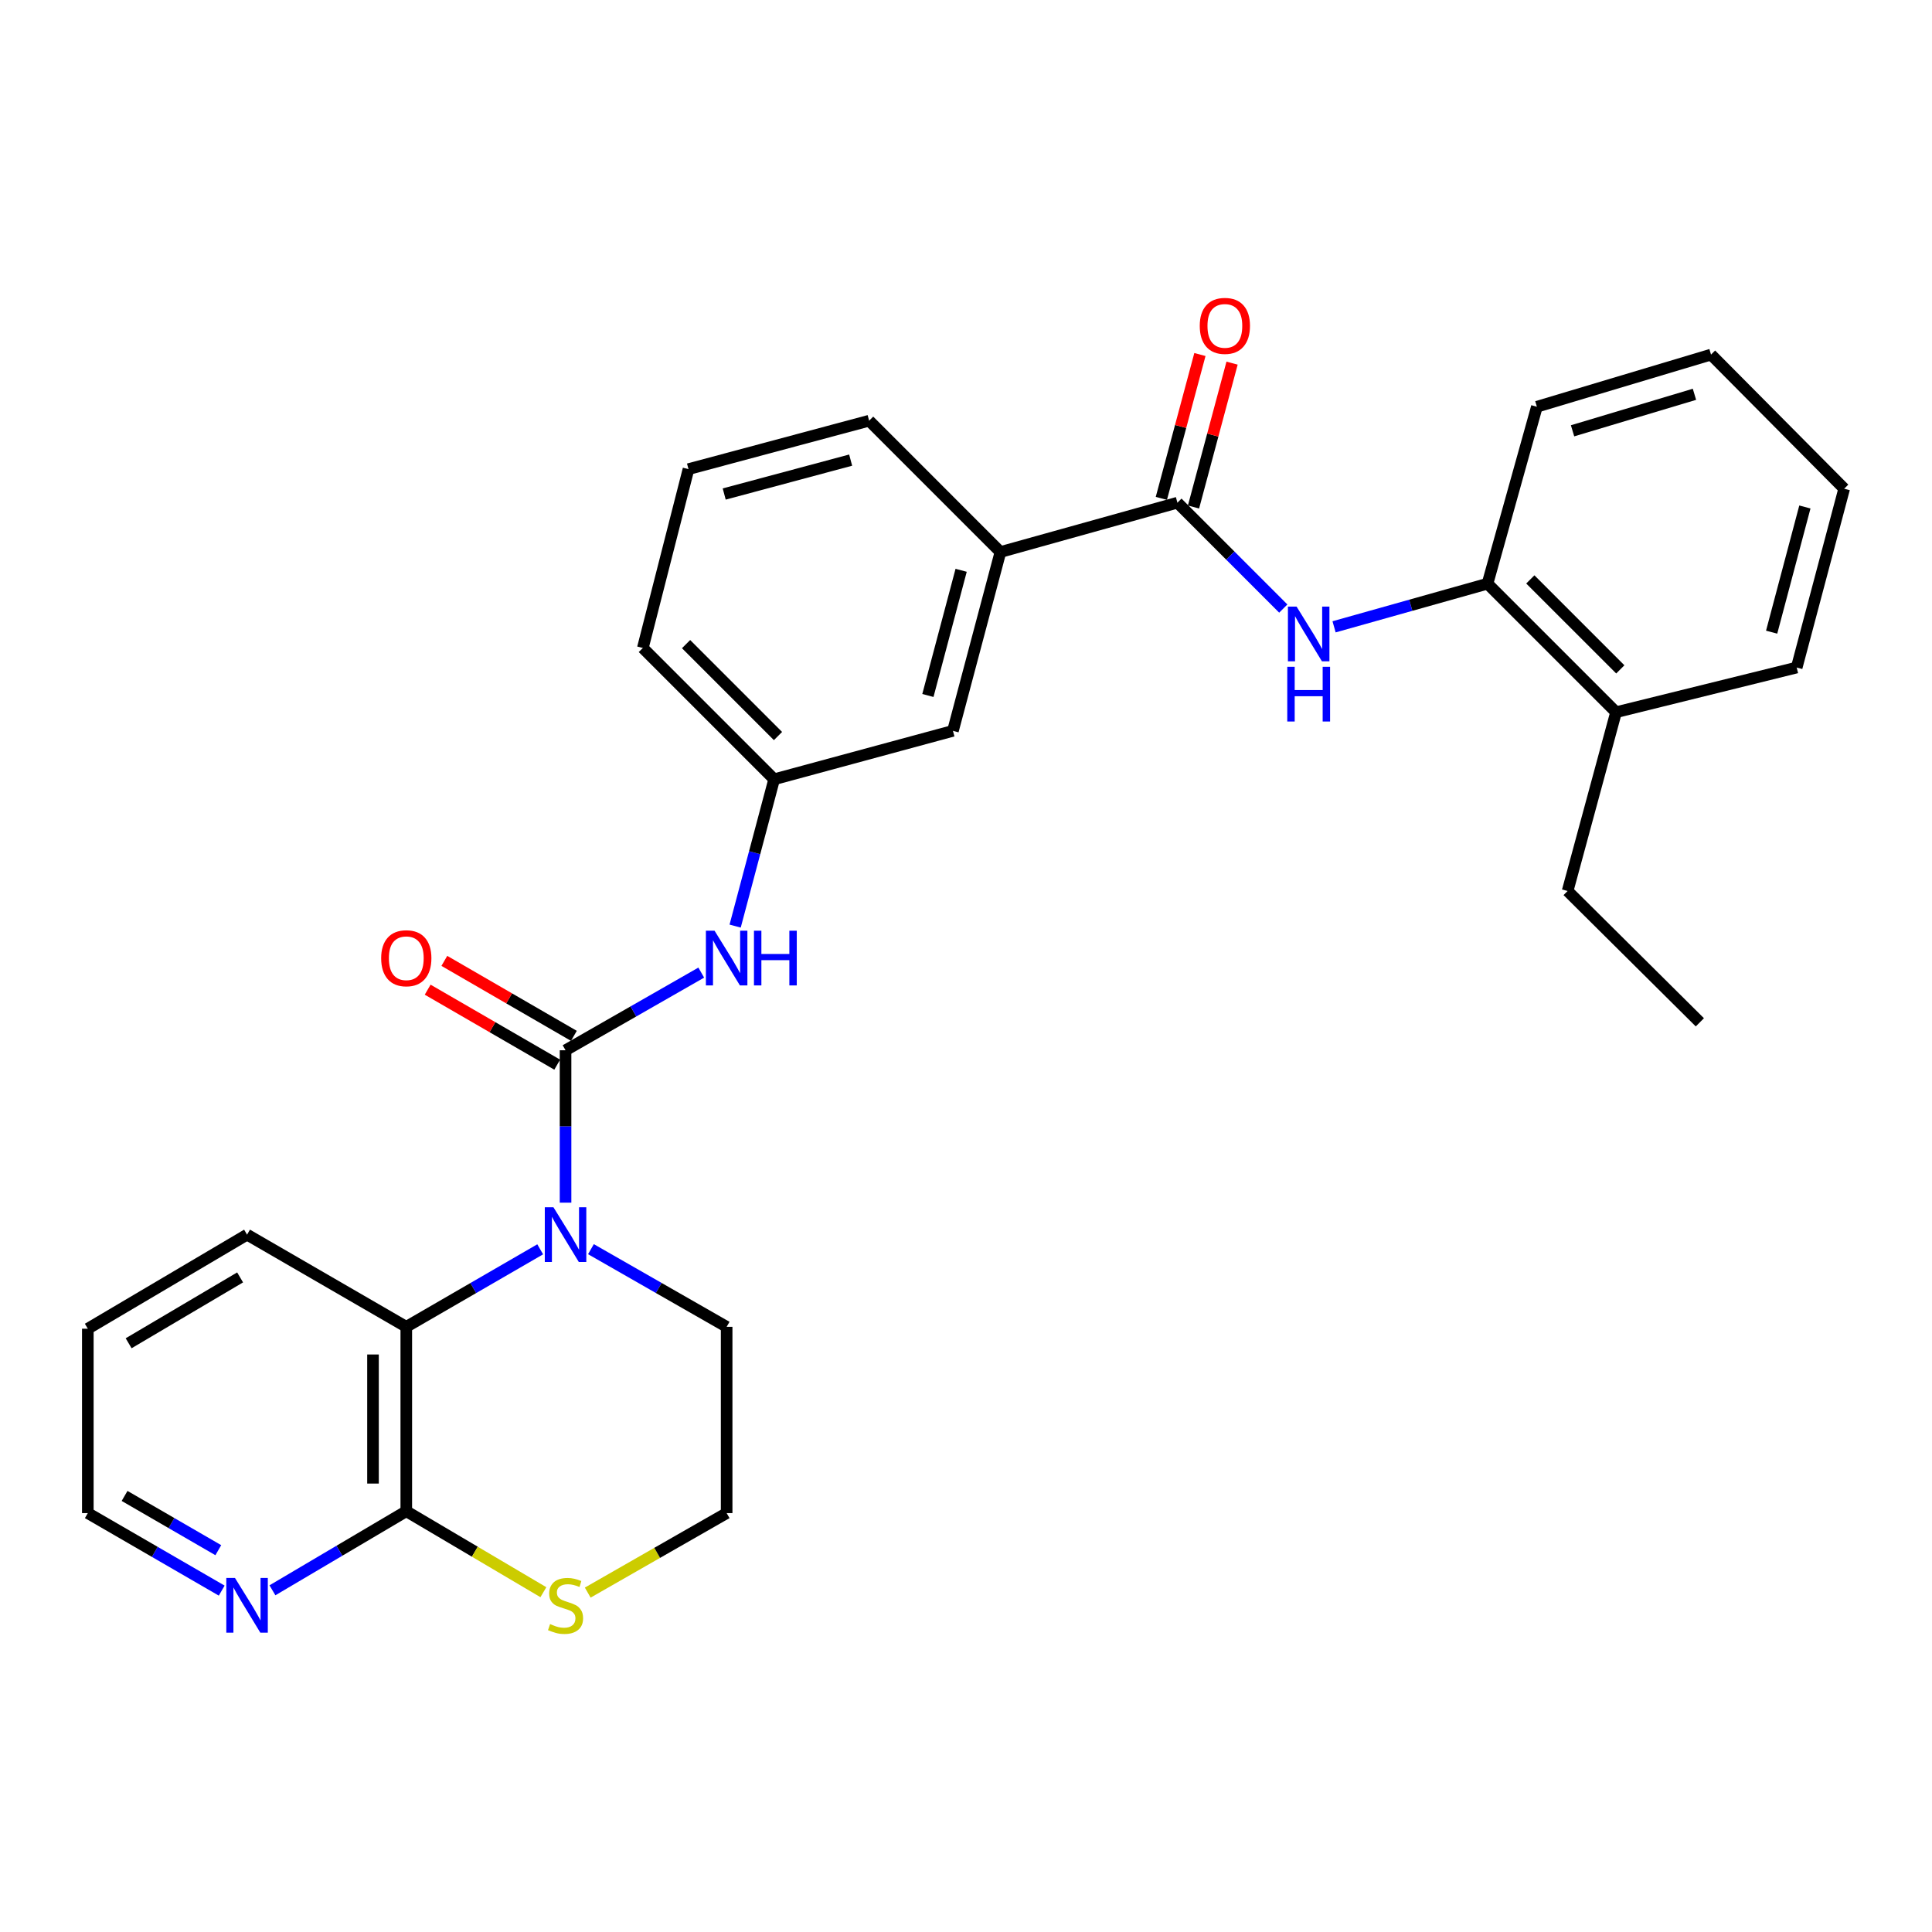 <?xml version='1.0' encoding='iso-8859-1'?>
<svg version='1.1' baseProfile='full'
              xmlns='http://www.w3.org/2000/svg'
                      xmlns:rdkit='http://www.rdkit.org/xml'
                      xmlns:xlink='http://www.w3.org/1999/xlink'
                  xml:space='preserve'
width='1000px' height='1000px' viewBox='0 0 1000 1000'>
<!-- END OF HEADER -->
<rect style='opacity:1.0;fill:#FFFFFF;stroke:none' width='1000' height='1000' x='0' y='0'> </rect>
<path class='bond-0' d='M 292.728,543.614 L 292.728,583.057' style='fill:none;fill-rule:evenodd;stroke:#000000;stroke-width:6px;stroke-linecap:butt;stroke-linejoin:miter;stroke-opacity:1' />
<path class='bond-0' d='M 292.728,583.057 L 292.728,622.501' style='fill:none;fill-rule:evenodd;stroke:#0000FF;stroke-width:6px;stroke-linecap:butt;stroke-linejoin:miter;stroke-opacity:1' />
<path class='bond-5' d='M 292.728,543.614 L 327.848,523.516' style='fill:none;fill-rule:evenodd;stroke:#000000;stroke-width:6px;stroke-linecap:butt;stroke-linejoin:miter;stroke-opacity:1' />
<path class='bond-5' d='M 327.848,523.516 L 362.968,503.418' style='fill:none;fill-rule:evenodd;stroke:#0000FF;stroke-width:6px;stroke-linecap:butt;stroke-linejoin:miter;stroke-opacity:1' />
<path class='bond-9' d='M 297.044,536.158 L 263.517,516.752' style='fill:none;fill-rule:evenodd;stroke:#000000;stroke-width:6px;stroke-linecap:butt;stroke-linejoin:miter;stroke-opacity:1' />
<path class='bond-9' d='M 263.517,516.752 L 229.991,497.345' style='fill:none;fill-rule:evenodd;stroke:#FF0000;stroke-width:6px;stroke-linecap:butt;stroke-linejoin:miter;stroke-opacity:1' />
<path class='bond-9' d='M 288.412,551.07 L 254.886,531.663' style='fill:none;fill-rule:evenodd;stroke:#000000;stroke-width:6px;stroke-linecap:butt;stroke-linejoin:miter;stroke-opacity:1' />
<path class='bond-9' d='M 254.886,531.663 L 221.359,512.257' style='fill:none;fill-rule:evenodd;stroke:#FF0000;stroke-width:6px;stroke-linecap:butt;stroke-linejoin:miter;stroke-opacity:1' />
<path class='bond-2' d='M 279.607,646.642 L 244.95,666.703' style='fill:none;fill-rule:evenodd;stroke:#0000FF;stroke-width:6px;stroke-linecap:butt;stroke-linejoin:miter;stroke-opacity:1' />
<path class='bond-2' d='M 244.95,666.703 L 210.294,686.763' style='fill:none;fill-rule:evenodd;stroke:#000000;stroke-width:6px;stroke-linecap:butt;stroke-linejoin:miter;stroke-opacity:1' />
<path class='bond-15' d='M 305.87,646.567 L 340.99,666.665' style='fill:none;fill-rule:evenodd;stroke:#0000FF;stroke-width:6px;stroke-linecap:butt;stroke-linejoin:miter;stroke-opacity:1' />
<path class='bond-15' d='M 340.99,666.665 L 376.11,686.763' style='fill:none;fill-rule:evenodd;stroke:#000000;stroke-width:6px;stroke-linecap:butt;stroke-linejoin:miter;stroke-opacity:1' />
<path class='bond-1' d='M 609.437,260.187 L 517.823,285.725' style='fill:none;fill-rule:evenodd;stroke:#000000;stroke-width:6px;stroke-linecap:butt;stroke-linejoin:miter;stroke-opacity:1' />
<path class='bond-3' d='M 609.437,260.187 L 636.832,287.59' style='fill:none;fill-rule:evenodd;stroke:#000000;stroke-width:6px;stroke-linecap:butt;stroke-linejoin:miter;stroke-opacity:1' />
<path class='bond-3' d='M 636.832,287.59 L 664.227,314.993' style='fill:none;fill-rule:evenodd;stroke:#0000FF;stroke-width:6px;stroke-linecap:butt;stroke-linejoin:miter;stroke-opacity:1' />
<path class='bond-13' d='M 617.758,262.418 L 627.738,225.186' style='fill:none;fill-rule:evenodd;stroke:#000000;stroke-width:6px;stroke-linecap:butt;stroke-linejoin:miter;stroke-opacity:1' />
<path class='bond-13' d='M 627.738,225.186 L 637.718,187.954' style='fill:none;fill-rule:evenodd;stroke:#FF0000;stroke-width:6px;stroke-linecap:butt;stroke-linejoin:miter;stroke-opacity:1' />
<path class='bond-13' d='M 601.116,257.957 L 611.096,220.725' style='fill:none;fill-rule:evenodd;stroke:#000000;stroke-width:6px;stroke-linecap:butt;stroke-linejoin:miter;stroke-opacity:1' />
<path class='bond-13' d='M 611.096,220.725 L 621.076,183.493' style='fill:none;fill-rule:evenodd;stroke:#FF0000;stroke-width:6px;stroke-linecap:butt;stroke-linejoin:miter;stroke-opacity:1' />
<path class='bond-4' d='M 210.294,686.763 L 210.294,782.206' style='fill:none;fill-rule:evenodd;stroke:#000000;stroke-width:6px;stroke-linecap:butt;stroke-linejoin:miter;stroke-opacity:1' />
<path class='bond-4' d='M 193.064,701.08 L 193.064,767.889' style='fill:none;fill-rule:evenodd;stroke:#000000;stroke-width:6px;stroke-linecap:butt;stroke-linejoin:miter;stroke-opacity:1' />
<path class='bond-17' d='M 210.294,686.763 L 127.879,639.047' style='fill:none;fill-rule:evenodd;stroke:#000000;stroke-width:6px;stroke-linecap:butt;stroke-linejoin:miter;stroke-opacity:1' />
<path class='bond-7' d='M 690.513,324.443 L 730.222,313.278' style='fill:none;fill-rule:evenodd;stroke:#0000FF;stroke-width:6px;stroke-linecap:butt;stroke-linejoin:miter;stroke-opacity:1' />
<path class='bond-7' d='M 730.222,313.278 L 769.93,302.112' style='fill:none;fill-rule:evenodd;stroke:#000000;stroke-width:6px;stroke-linecap:butt;stroke-linejoin:miter;stroke-opacity:1' />
<path class='bond-10' d='M 210.294,782.206 L 175.653,802.672' style='fill:none;fill-rule:evenodd;stroke:#000000;stroke-width:6px;stroke-linecap:butt;stroke-linejoin:miter;stroke-opacity:1' />
<path class='bond-10' d='M 175.653,802.672 L 141.012,823.139' style='fill:none;fill-rule:evenodd;stroke:#0000FF;stroke-width:6px;stroke-linecap:butt;stroke-linejoin:miter;stroke-opacity:1' />
<path class='bond-29' d='M 210.294,782.206 L 245.774,803.163' style='fill:none;fill-rule:evenodd;stroke:#000000;stroke-width:6px;stroke-linecap:butt;stroke-linejoin:miter;stroke-opacity:1' />
<path class='bond-29' d='M 245.774,803.163 L 281.254,824.121' style='fill:none;fill-rule:evenodd;stroke:#CCCC00;stroke-width:6px;stroke-linecap:butt;stroke-linejoin:miter;stroke-opacity:1' />
<path class='bond-11' d='M 380.508,479.344 L 390.604,441.35' style='fill:none;fill-rule:evenodd;stroke:#0000FF;stroke-width:6px;stroke-linecap:butt;stroke-linejoin:miter;stroke-opacity:1' />
<path class='bond-11' d='M 390.604,441.35 L 400.7,403.355' style='fill:none;fill-rule:evenodd;stroke:#000000;stroke-width:6px;stroke-linecap:butt;stroke-linejoin:miter;stroke-opacity:1' />
<path class='bond-6' d='M 517.823,285.725 L 493.242,378.286' style='fill:none;fill-rule:evenodd;stroke:#000000;stroke-width:6px;stroke-linecap:butt;stroke-linejoin:miter;stroke-opacity:1' />
<path class='bond-6' d='M 497.484,295.187 L 480.277,359.98' style='fill:none;fill-rule:evenodd;stroke:#000000;stroke-width:6px;stroke-linecap:butt;stroke-linejoin:miter;stroke-opacity:1' />
<path class='bond-30' d='M 517.823,285.725 L 449.862,217.754' style='fill:none;fill-rule:evenodd;stroke:#000000;stroke-width:6px;stroke-linecap:butt;stroke-linejoin:miter;stroke-opacity:1' />
<path class='bond-14' d='M 769.93,302.112 L 836.465,368.638' style='fill:none;fill-rule:evenodd;stroke:#000000;stroke-width:6px;stroke-linecap:butt;stroke-linejoin:miter;stroke-opacity:1' />
<path class='bond-14' d='M 792.093,299.907 L 838.667,346.475' style='fill:none;fill-rule:evenodd;stroke:#000000;stroke-width:6px;stroke-linecap:butt;stroke-linejoin:miter;stroke-opacity:1' />
<path class='bond-21' d='M 769.93,302.112 L 795.488,210.528' style='fill:none;fill-rule:evenodd;stroke:#000000;stroke-width:6px;stroke-linecap:butt;stroke-linejoin:miter;stroke-opacity:1' />
<path class='bond-8' d='M 304.21,824.328 L 340.16,803.755' style='fill:none;fill-rule:evenodd;stroke:#CCCC00;stroke-width:6px;stroke-linecap:butt;stroke-linejoin:miter;stroke-opacity:1' />
<path class='bond-8' d='M 340.16,803.755 L 376.11,783.182' style='fill:none;fill-rule:evenodd;stroke:#000000;stroke-width:6px;stroke-linecap:butt;stroke-linejoin:miter;stroke-opacity:1' />
<path class='bond-31' d='M 114.758,823.302 L 80.106,803.242' style='fill:none;fill-rule:evenodd;stroke:#0000FF;stroke-width:6px;stroke-linecap:butt;stroke-linejoin:miter;stroke-opacity:1' />
<path class='bond-31' d='M 80.106,803.242 L 45.455,783.182' style='fill:none;fill-rule:evenodd;stroke:#000000;stroke-width:6px;stroke-linecap:butt;stroke-linejoin:miter;stroke-opacity:1' />
<path class='bond-31' d='M 112.995,802.373 L 88.739,788.331' style='fill:none;fill-rule:evenodd;stroke:#0000FF;stroke-width:6px;stroke-linecap:butt;stroke-linejoin:miter;stroke-opacity:1' />
<path class='bond-31' d='M 88.739,788.331 L 64.482,774.289' style='fill:none;fill-rule:evenodd;stroke:#000000;stroke-width:6px;stroke-linecap:butt;stroke-linejoin:miter;stroke-opacity:1' />
<path class='bond-12' d='M 400.7,403.355 L 493.242,378.286' style='fill:none;fill-rule:evenodd;stroke:#000000;stroke-width:6px;stroke-linecap:butt;stroke-linejoin:miter;stroke-opacity:1' />
<path class='bond-22' d='M 400.7,403.355 L 332.729,335.385' style='fill:none;fill-rule:evenodd;stroke:#000000;stroke-width:6px;stroke-linecap:butt;stroke-linejoin:miter;stroke-opacity:1' />
<path class='bond-22' d='M 402.688,380.977 L 355.108,333.397' style='fill:none;fill-rule:evenodd;stroke:#000000;stroke-width:6px;stroke-linecap:butt;stroke-linejoin:miter;stroke-opacity:1' />
<path class='bond-23' d='M 836.465,368.638 L 811.396,461.18' style='fill:none;fill-rule:evenodd;stroke:#000000;stroke-width:6px;stroke-linecap:butt;stroke-linejoin:miter;stroke-opacity:1' />
<path class='bond-24' d='M 836.465,368.638 L 929.965,345.512' style='fill:none;fill-rule:evenodd;stroke:#000000;stroke-width:6px;stroke-linecap:butt;stroke-linejoin:miter;stroke-opacity:1' />
<path class='bond-16' d='M 376.11,686.763 L 376.11,783.182' style='fill:none;fill-rule:evenodd;stroke:#000000;stroke-width:6px;stroke-linecap:butt;stroke-linejoin:miter;stroke-opacity:1' />
<path class='bond-25' d='M 127.879,639.047 L 45.455,687.739' style='fill:none;fill-rule:evenodd;stroke:#000000;stroke-width:6px;stroke-linecap:butt;stroke-linejoin:miter;stroke-opacity:1' />
<path class='bond-25' d='M 124.279,661.185 L 66.582,695.27' style='fill:none;fill-rule:evenodd;stroke:#000000;stroke-width:6px;stroke-linecap:butt;stroke-linejoin:miter;stroke-opacity:1' />
<path class='bond-18' d='M 449.862,217.754 L 356.363,242.823' style='fill:none;fill-rule:evenodd;stroke:#000000;stroke-width:6px;stroke-linecap:butt;stroke-linejoin:miter;stroke-opacity:1' />
<path class='bond-18' d='M 440.299,238.157 L 374.849,255.705' style='fill:none;fill-rule:evenodd;stroke:#000000;stroke-width:6px;stroke-linecap:butt;stroke-linejoin:miter;stroke-opacity:1' />
<path class='bond-19' d='M 356.363,242.823 L 332.729,335.385' style='fill:none;fill-rule:evenodd;stroke:#000000;stroke-width:6px;stroke-linecap:butt;stroke-linejoin:miter;stroke-opacity:1' />
<path class='bond-20' d='M 45.455,783.182 L 45.455,687.739' style='fill:none;fill-rule:evenodd;stroke:#000000;stroke-width:6px;stroke-linecap:butt;stroke-linejoin:miter;stroke-opacity:1' />
<path class='bond-27' d='M 795.488,210.528 L 885.627,183.535' style='fill:none;fill-rule:evenodd;stroke:#000000;stroke-width:6px;stroke-linecap:butt;stroke-linejoin:miter;stroke-opacity:1' />
<path class='bond-27' d='M 813.951,222.984 L 877.049,204.089' style='fill:none;fill-rule:evenodd;stroke:#000000;stroke-width:6px;stroke-linecap:butt;stroke-linejoin:miter;stroke-opacity:1' />
<path class='bond-26' d='M 811.396,461.18 L 879.846,529.151' style='fill:none;fill-rule:evenodd;stroke:#000000;stroke-width:6px;stroke-linecap:butt;stroke-linejoin:miter;stroke-opacity:1' />
<path class='bond-32' d='M 929.965,345.512 L 954.545,252.951' style='fill:none;fill-rule:evenodd;stroke:#000000;stroke-width:6px;stroke-linecap:butt;stroke-linejoin:miter;stroke-opacity:1' />
<path class='bond-32' d='M 916.999,327.205 L 934.206,262.413' style='fill:none;fill-rule:evenodd;stroke:#000000;stroke-width:6px;stroke-linecap:butt;stroke-linejoin:miter;stroke-opacity:1' />
<path class='bond-28' d='M 885.627,183.535 L 954.545,252.951' style='fill:none;fill-rule:evenodd;stroke:#000000;stroke-width:6px;stroke-linecap:butt;stroke-linejoin:miter;stroke-opacity:1' />
<path  class='atom-1' d='M 286.468 624.887
L 295.748 639.887
Q 296.668 641.367, 298.148 644.047
Q 299.628 646.727, 299.708 646.887
L 299.708 624.887
L 303.468 624.887
L 303.468 653.207
L 299.588 653.207
L 289.628 636.807
Q 288.468 634.887, 287.228 632.687
Q 286.028 630.487, 285.668 629.807
L 285.668 653.207
L 281.988 653.207
L 281.988 624.887
L 286.468 624.887
' fill='#0000FF'/>
<path  class='atom-4' d='M 671.109 313.979
L 680.389 328.979
Q 681.309 330.459, 682.789 333.139
Q 684.269 335.819, 684.349 335.979
L 684.349 313.979
L 688.109 313.979
L 688.109 342.299
L 684.229 342.299
L 674.269 325.899
Q 673.109 323.979, 671.869 321.779
Q 670.669 319.579, 670.309 318.899
L 670.309 342.299
L 666.629 342.299
L 666.629 313.979
L 671.109 313.979
' fill='#0000FF'/>
<path  class='atom-4' d='M 666.289 345.131
L 670.129 345.131
L 670.129 357.171
L 684.609 357.171
L 684.609 345.131
L 688.449 345.131
L 688.449 373.451
L 684.609 373.451
L 684.609 360.371
L 670.129 360.371
L 670.129 373.451
L 666.289 373.451
L 666.289 345.131
' fill='#0000FF'/>
<path  class='atom-6' d='M 369.85 481.738
L 379.13 496.738
Q 380.05 498.218, 381.53 500.898
Q 383.01 503.578, 383.09 503.738
L 383.09 481.738
L 386.85 481.738
L 386.85 510.058
L 382.97 510.058
L 373.01 493.658
Q 371.85 491.738, 370.61 489.538
Q 369.41 487.338, 369.05 486.658
L 369.05 510.058
L 365.37 510.058
L 365.37 481.738
L 369.85 481.738
' fill='#0000FF'/>
<path  class='atom-6' d='M 390.25 481.738
L 394.09 481.738
L 394.09 493.778
L 408.57 493.778
L 408.57 481.738
L 412.41 481.738
L 412.41 510.058
L 408.57 510.058
L 408.57 496.978
L 394.09 496.978
L 394.09 510.058
L 390.25 510.058
L 390.25 481.738
' fill='#0000FF'/>
<path  class='atom-9' d='M 284.728 840.618
Q 285.048 840.738, 286.368 841.298
Q 287.688 841.858, 289.128 842.218
Q 290.608 842.538, 292.048 842.538
Q 294.728 842.538, 296.288 841.258
Q 297.848 839.938, 297.848 837.658
Q 297.848 836.098, 297.048 835.138
Q 296.288 834.178, 295.088 833.658
Q 293.888 833.138, 291.888 832.538
Q 289.368 831.778, 287.848 831.058
Q 286.368 830.338, 285.288 828.818
Q 284.248 827.298, 284.248 824.738
Q 284.248 821.178, 286.648 818.978
Q 289.088 816.778, 293.888 816.778
Q 297.168 816.778, 300.888 818.338
L 299.968 821.418
Q 296.568 820.018, 294.008 820.018
Q 291.248 820.018, 289.728 821.178
Q 288.208 822.298, 288.248 824.258
Q 288.248 825.778, 289.008 826.698
Q 289.808 827.618, 290.928 828.138
Q 292.088 828.658, 294.008 829.258
Q 296.568 830.058, 298.088 830.858
Q 299.608 831.658, 300.688 833.298
Q 301.808 834.898, 301.808 837.658
Q 301.808 841.578, 299.168 843.698
Q 296.568 845.778, 292.208 845.778
Q 289.688 845.778, 287.768 845.218
Q 285.888 844.698, 283.648 843.778
L 284.728 840.618
' fill='#CCCC00'/>
<path  class='atom-10' d='M 197.294 495.978
Q 197.294 489.178, 200.654 485.378
Q 204.014 481.578, 210.294 481.578
Q 216.574 481.578, 219.934 485.378
Q 223.294 489.178, 223.294 495.978
Q 223.294 502.858, 219.894 506.778
Q 216.494 510.658, 210.294 510.658
Q 204.054 510.658, 200.654 506.778
Q 197.294 502.898, 197.294 495.978
M 210.294 507.458
Q 214.614 507.458, 216.934 504.578
Q 219.294 501.658, 219.294 495.978
Q 219.294 490.418, 216.934 487.618
Q 214.614 484.778, 210.294 484.778
Q 205.974 484.778, 203.614 487.578
Q 201.294 490.378, 201.294 495.978
Q 201.294 501.698, 203.614 504.578
Q 205.974 507.458, 210.294 507.458
' fill='#FF0000'/>
<path  class='atom-11' d='M 121.619 816.738
L 130.899 831.738
Q 131.819 833.218, 133.299 835.898
Q 134.779 838.578, 134.859 838.738
L 134.859 816.738
L 138.619 816.738
L 138.619 845.058
L 134.739 845.058
L 124.779 828.658
Q 123.619 826.738, 122.379 824.538
Q 121.179 822.338, 120.819 821.658
L 120.819 845.058
L 117.139 845.058
L 117.139 816.738
L 121.619 816.738
' fill='#0000FF'/>
<path  class='atom-14' d='M 620.989 168.673
Q 620.989 161.873, 624.349 158.073
Q 627.709 154.273, 633.989 154.273
Q 640.269 154.273, 643.629 158.073
Q 646.989 161.873, 646.989 168.673
Q 646.989 175.553, 643.589 179.473
Q 640.189 183.353, 633.989 183.353
Q 627.749 183.353, 624.349 179.473
Q 620.989 175.593, 620.989 168.673
M 633.989 180.153
Q 638.309 180.153, 640.629 177.273
Q 642.989 174.353, 642.989 168.673
Q 642.989 163.113, 640.629 160.313
Q 638.309 157.473, 633.989 157.473
Q 629.669 157.473, 627.309 160.273
Q 624.989 163.073, 624.989 168.673
Q 624.989 174.393, 627.309 177.273
Q 629.669 180.153, 633.989 180.153
' fill='#FF0000'/>
</svg>
